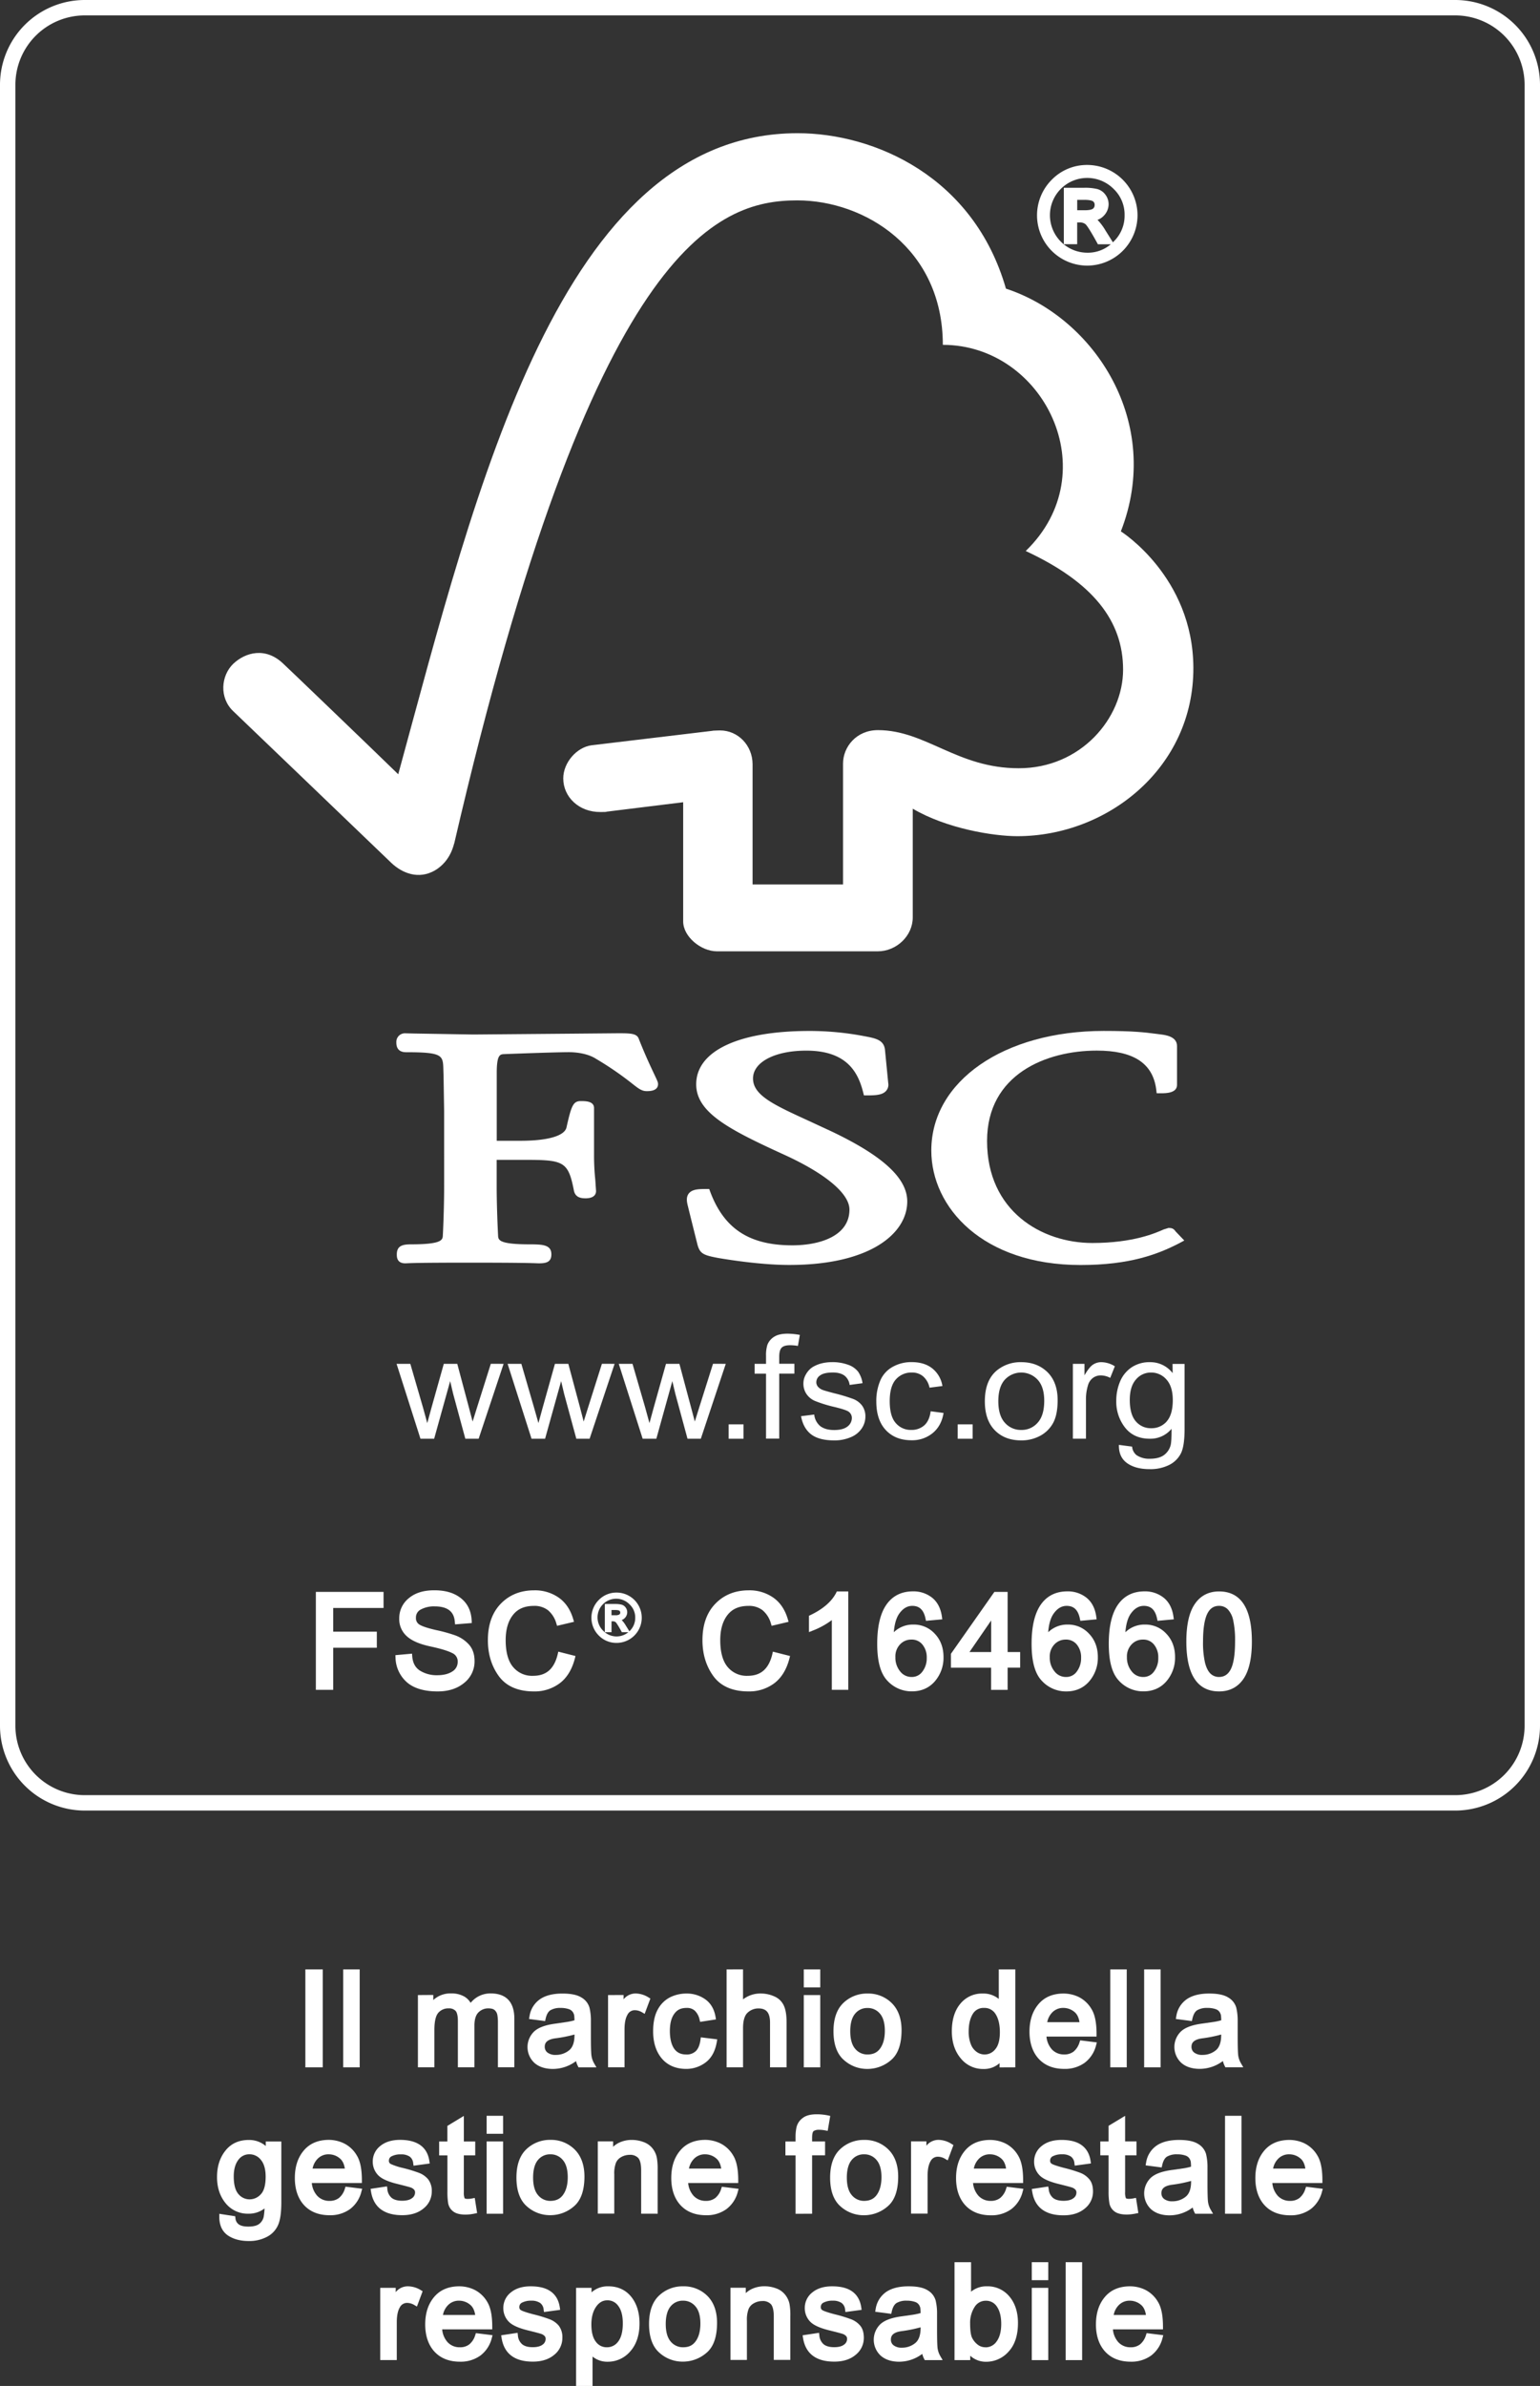 <svg xmlns="http://www.w3.org/2000/svg" viewBox="0 0 1024 1585.54"><rect x="0" y="0" width="1024" height="1585.54" fill="#333333" stroke="none"/><defs><style>.cls-1{fill:#fff;}</style></defs><g id="Layer_2" data-name="Layer 2"><g id="Layer_1-2" data-name="Layer 1"><path class="cls-1" d="M967.68,0H56.32A56.38,56.38,0,0,0,0,56.32V1146.85a56.38,56.38,0,0,0,56.32,56.32H967.68a56.39,56.39,0,0,0,56.32-56.32V56.32A56.38,56.38,0,0,0,967.68,0Zm46.08,1146.85a46.13,46.13,0,0,1-46.08,46.08H56.32a46.13,46.13,0,0,1-46.08-46.08V56.32A46.13,46.13,0,0,1,56.32,10.24H967.68a46.13,46.13,0,0,1,46.08,46.08Z"/><path class="cls-1" d="M326.36,906.28l-9.1,28.81-3,9.57-2.51-9.52-7.7-28.84h-8.95l-8.21,29.22c-1.73,6.28-2.66,9.68-2.78,10.17L281.17,935l-8.33-28.68H263.7l15.89,49.78h9.09l10.65-38.29,2,8.46,8.09,29.81h8.85l16.6-49.78Z"/><path class="cls-1" d="M400.23,906.28l-9.12,28.81-3,9.57-2.48-9.52L377.9,906.3H369l-8.19,29.22c-1.73,6.28-2.66,9.68-2.78,10.17L355,935l-8.33-28.68h-9.14l15.91,49.78h9l10.67-38.29,2,8.46,8.11,29.81h8.83l16.62-49.78Z"/><path class="cls-1" d="M474.1,906.28,465,935.09l-3,9.57-2.52-9.52-7.72-28.84h-8.92l-8.21,29.22c-1.73,6.28-2.66,9.68-2.78,10.17L428.91,935l-8.33-28.68h-9.14l15.89,49.78h9.09l10.64-38.29,2,8.46,8.09,29.81H466l16.59-49.78Z"/><rect class="cls-1" x="484.48" y="946.52" width="9.92" height="9.57"/><path class="cls-1" d="M514.77,888.31a11,11,0,0,0-4.48,5.3,22.74,22.74,0,0,0-.93,7.41v5.28h-7.58v6.54h7.58V956h8.77V912.8h10.09v-6.55H518.13v-4.57c0-3,.54-5,1.64-6.12s3-1.62,5.63-1.62a31.29,31.29,0,0,1,5.16.47l1.29-7.32a46,46,0,0,0-8.14-.82C519.89,886.27,516.92,886.93,514.77,888.31Z"/><path class="cls-1" d="M567.63,929.77a113.09,113.09,0,0,0-12.84-3.89c-4.19-1.1-6.75-1.83-7.58-2.16a7.89,7.89,0,0,1-3.36-2.25,4.6,4.6,0,0,1-1.05-3,5.39,5.39,0,0,1,2.53-4.47c1.73-1.29,4.56-1.93,8.51-1.93,3.31,0,5.94.73,7.8,2.16a9.35,9.35,0,0,1,3.31,6.1l8.58-1.16a17.94,17.94,0,0,0-3-7.73,14.53,14.53,0,0,0-6.75-4.57,30.16,30.16,0,0,0-10.6-1.69,29.15,29.15,0,0,0-7.56,1,22.24,22.24,0,0,0-5.55,2.46,13.91,13.91,0,0,0-4.24,4.76,11.69,11.69,0,0,0-1.61,6.14,12.11,12.11,0,0,0,1.95,6.69,12.93,12.93,0,0,0,5.68,4.71A86.85,86.85,0,0,0,555,935c4.73,1.15,7.65,2.12,8.87,2.84a5.07,5.07,0,0,1,2.56,4.53,7.12,7.12,0,0,1-2.9,5.58c-1.9,1.52-4.87,2.34-8.87,2.34s-7-.91-9.26-2.6a11.6,11.6,0,0,1-4-7.69l-8.77,1.1c1,5.32,3.24,9.4,6.75,12.08s8.65,4,15.3,4a27.22,27.22,0,0,0,10.87-2.06,16,16,0,0,0,7.34-5.73,14,14,0,0,0,2.54-7.92,12.25,12.25,0,0,0-2.08-7.25A13.52,13.52,0,0,0,567.63,929.77Z"/><path class="cls-1" d="M614.55,947.22a12.63,12.63,0,0,1-8.58,3,13,13,0,0,1-10.36-4.57c-2.66-3-4-7.88-4-14.51s1.36-11.45,4.12-14.52a13.65,13.65,0,0,1,10.64-4.53,11.18,11.18,0,0,1,7.41,2.51,13.53,13.53,0,0,1,4.29,7.56l8.58-1.11a18.65,18.65,0,0,0-6.82-11.77c-3.58-2.79-8.12-4.12-13.7-4.12a25.1,25.1,0,0,0-12.28,3,18.8,18.8,0,0,0-8.41,9,34.49,34.49,0,0,0-2.75,14.16c0,8.28,2.17,14.66,6.43,19.13s9.9,6.64,16.94,6.64a21.38,21.38,0,0,0,14.21-4.85c3.8-3.15,6.21-7.6,7.14-13.28l-8.58-1.14C618.28,942.1,616.79,945.23,614.55,947.22Z"/><rect class="cls-1" x="636.8" y="946.52" width="9.95" height="9.57"/><path class="cls-1" d="M700.26,945.6c2-3.68,3-8.72,3-15.12q0-11.9-6.72-18.6c-4.54-4.43-10.34-6.68-17.45-6.68a24.69,24.69,0,0,0-16.23,5.48c-5.34,4.44-8,11.26-8,20.52,0,8.4,2.25,14.8,6.68,19.3s10.29,6.68,17.53,6.68a26,26,0,0,0,12.47-3A21.07,21.07,0,0,0,700.26,945.6Zm-21.18,4.64a14.1,14.1,0,0,1-10.89-4.76c-2.9-3.14-4.37-8-4.37-14.32s1.44-11.17,4.37-14.36a14.87,14.87,0,0,1,21.76.05c2.92,3.17,4.39,7.83,4.39,14,0,6.55-1.47,11.4-4.36,14.57A14,14,0,0,1,679.08,950.24Z"/><path class="cls-1" d="M741.3,907.94a17.23,17.23,0,0,0-9-2.74,9.9,9.9,0,0,0-5.61,1.69c-1.68,1.14-3.53,3.49-5.58,7.05V906.3h-7.72v49.76h8.7v-26a31.79,31.79,0,0,1,1.44-9.8,9.15,9.15,0,0,1,3.24-4.62,8.63,8.63,0,0,1,5.12-1.64,13.45,13.45,0,0,1,6.33,1.64Z"/><path class="cls-1" d="M779.73,912.49a18.62,18.62,0,0,0-15.08-7.29,21.34,21.34,0,0,0-11.94,3.26,21.12,21.12,0,0,0-7.8,9.28,32.65,32.65,0,0,0-2.66,13.16,27.8,27.8,0,0,0,5.85,17.77q5.85,7.43,16.57,7.41A18.2,18.2,0,0,0,779,949.49c0,5.54-.14,9.17-.61,10.91a11.85,11.85,0,0,1-4.48,6.58c-2.19,1.58-5.34,2.4-9.33,2.4a15,15,0,0,1-8.87-2.4,8.11,8.11,0,0,1-2.93-5.67L744,960.16c-.14,5.39,1.68,9.43,5.43,12.12s8.8,4,14.94,4a27.75,27.75,0,0,0,13.09-2.8,17.36,17.36,0,0,0,7.75-7.64c1.66-3.26,2.46-8.75,2.46-16.49v-43h-8Zm-4,32.17a13.28,13.28,0,0,1-10.21,4.43,13,13,0,0,1-10.19-4.47c-2.68-3-4.1-7.79-4.1-14.33,0-6,1.39-10.53,4.15-13.63a12.87,12.87,0,0,1,10-4.57,13.33,13.33,0,0,1,10.21,4.62c2.85,3.12,4.24,7.74,4.24,13.84C779.78,937,778.42,941.64,775.69,944.66Z"/><path class="cls-1" d="M289.09,578.48c11.17-6.52,12.7-18.22,13-18.22,92.17-397.48,174.57-427.1,228-427.1,45,0,96.83,32,96.83,96,67.12,0,109.15,84.74,55.12,137C726.85,387,746.78,412.6,746.78,445s-28.27,65.61-69.45,65.52c-40.87,0-61.66-25.26-93.54-25.33-14.43,0-23.23,11.21-23.23,22.26v80.26H500.42V507.78c-.1-12.54-9.73-22.39-21.65-22.39-.22,0-5.16.12-5,.26l-80.55,9.63c-9.75,1.34-18.69,11.47-18.69,22,0,12.31,10.43,22.47,24.74,22.33,1.78,0,4.21,0,4-.21-.12,0,51-6.29,51-6.29v79.21c0,10.09,11.8,19.84,22.4,19.86h107c12.48,0,23.25-10.31,23.25-22.49V537.4c22.4,13.18,53.52,18.27,69.53,18.27,60,0,117.33-45.43,117.06-112-.24-60.46-48.21-90.56-48.21-90.56,28.18-72.23-17.35-141.92-76.42-161.31C647.52,117.34,581.42,88.52,530.34,88.52c-157.85,0-213.61,236.1-265.54,426-18.75-18.27-76.51-73.67-76.58-73.6-11.62-11.07-25-7.51-33.14.21-8.19,7.92-9.39,22.58,0,31.47.46.37,78.27,75.06,105.21,100.9C267.69,580.45,278.42,584.53,289.09,578.48Z"/><path class="cls-1" d="M603.26,798.41c0-15.31-15.77-30-49.79-46.29L538,744.94c-23.27-10.66-37.29-17-37.29-28.27,0-10.88,14.53-18.5,35.42-18.5,27.12,0,34.41,14.6,37.72,27.34l.61,2.41H577c6,0,9.85-.47,12.06-2.86a6.13,6.13,0,0,0,1.56-5.32L588.49,698c-.58-6.94-6.11-8-13.76-9.43a193.1,193.1,0,0,0-36.54-3.47c-47.11,0-75.26,13.28-75.26,35.46,0,18.69,21.69,29.92,57.32,46.24,28.3,12.76,44.58,26.24,44.58,37,0,17.54-19.62,23.75-38,23.75-28.42,0-45.21-10.88-54.47-35.31l-.78-2.11h-2.29c-5.05,0-9,.21-11.24,2.91-1.95,2.43-1.41,5.69-.53,8.88-.07-.07,6.23,25.09,6.23,25.09,1.66,6.15,4,7.13,14.09,9,4.44.75,27.39,4.59,46.84,4.59C579,840.66,603.26,819.44,603.26,798.41Z"/><path class="cls-1" d="M783.73,826.36l3.75-2L781.39,818l.34.33c-1.41-2-2.61-2.33-4.77-2.33l-3.2,1c-5,2.23-20,9-47.43,9-33.7,0-70-21.18-70-67.8,0-44.34,39.38-60.05,73-60.05,24.23,0,37.1,8.33,39.44,25.52l.34,2.83h3c2.85,0,10.53,0,10.53-5.51V695.09c0-6.31-7.58-7.27-10.8-7.69l-3.14-.4c-7.75-1-15.18-1.92-34.85-1.92-66.39,0-114.59,33.41-114.59,79.47,0,37.78,34.09,76.09,99.28,76.09C751.41,840.64,769.94,833.42,783.73,826.36Z"/><path class="cls-1" d="M335.37,700.49c10.29-.42,35.29-1.29,42.78-1.29,7.11,0,13.67,1.57,17.91,4.26a213.78,213.78,0,0,1,24.3,16.63c4,3.14,6.28,5,9.62,5,1.88,0,7.58,0,7.58-4.71,0-1.15-.49-2.23-2.34-6.12-2.17-4.62-5.87-12.27-10.48-23.94-1.29-3.69-5.75-3.69-14-3.69l-37.36.33-58.71.5-39.19-.66-5.94-.14a5.7,5.7,0,0,0-6,5.91c0,1.62,0,6.66,6.45,6.66,23.67,0,24.52,1.9,24.79,10.6l.17,5.51.37,23.26V788.7c0,8.33-.3,21.53-.86,32.2-.14,3-.34,6-21.25,6-5.82,0-9.36,1.13-9.36,6.69,0,1.64,0,5.93,5.66,5.93l1.34-.05c2.46-.12,9.11-.4,41.79-.4,34.81,0,41.85.33,44.17.4l1.29.05c4.55,0,8.53-.49,8.53-5.93,0-6.22-5.34-6.69-14.16-6.69-21,0-21.13-2.91-21.28-5.91-.51-9.8-.93-23-.93-32.24v-18h17.55c27,0,30,.68,33.85,20.68,1.05,4.34,4.66,4.88,7.68,4.88,6.34,0,7-3.33,7-4.83l-.51-7.44A157.56,157.56,0,0,1,395,767V736.34c0-4.64-5.73-4.64-8.82-4.64-5.1,0-6.29,3.14-9.53,17.65-1.44,5.54-12.55,8.73-30.49,8.73H330.3V713C330.3,700.68,332.57,700.6,335.37,700.49Z"/><path class="cls-1" d="M723,176.51a33.51,33.51,0,0,0,33.38-33.46A33.51,33.51,0,0,0,723,109.62h0a32.66,32.66,0,0,0-23.66,9.83A33.43,33.43,0,0,0,723,176.51Zm4.84-40.28a2.84,2.84,0,0,1-1.14,2.48c-.5.38-1.88,1-5.43,1h-5v-6.9h4.63c4.19,0,5.53.69,5.91,1A2.81,2.81,0,0,1,727.87,136.23Zm7.19,16.87a37.2,37.2,0,0,0-5.26-7,10.44,10.44,0,0,0,4.38-2.95,11,11,0,0,0,3-7.47,10.46,10.46,0,0,0-2.09-6.25,9.88,9.88,0,0,0-5.56-3.84,35.26,35.26,0,0,0-8.6-.81H707.37v37.51h8.88V147.8h1.6a6.15,6.15,0,0,1,3.86,1.13c.5.38,2.26,2.36,7.84,12.52l.48.88h8.57a23.47,23.47,0,0,1-15.65,5.6,24.92,24.92,0,0,1-24.81-24.88,24.78,24.78,0,0,1,42.35-17.5A23.55,23.55,0,0,1,747.78,143a23.84,23.84,0,0,1-7.34,17.59l-.43.43Z"/><polygon class="cls-1" points="210.02 1122.94 221.55 1122.94 221.55 1094.98 250.56 1094.98 250.56 1084.29 221.55 1084.29 221.55 1068.54 255.03 1068.54 255.03 1057.85 210.02 1057.85 210.02 1122.94"/><path class="cls-1" d="M302.71,1086.75a100.37,100.37,0,0,0-12.7-3.51c-5.58-1.28-9.33-2.52-11.18-3.7a4.88,4.88,0,0,1-2.25-4.51,5.85,5.85,0,0,1,3.13-5.42,18.37,18.37,0,0,1,9.41-2.12c4.25,0,7.52.91,9.7,2.63s3.32,4.18,3.62,7.66l.14,1.67,11.13-.9-.08-1.63c-.3-6.43-2.76-11.47-7.31-15s-10.34-5.14-17.53-5.14-12.74,1.75-16.91,5.23a16.94,16.94,0,0,0-6.41,13.53,15.11,15.11,0,0,0,5.15,11.88c3.34,3,8.5,5.18,15.8,6.74,6.75,1.45,11.59,2.93,14.39,4.4a6,6,0,0,1,3.52,5.86,7.25,7.25,0,0,1-3.51,6.28c-2.51,1.68-5.92,2.53-10.12,2.53a21.05,21.05,0,0,1-11.6-3.14c-3-2-4.64-5.06-5-9.49l-.13-1.7-11.06,1,.08,1.62a22.43,22.43,0,0,0,7.41,16.25C275,1121.89,282,1124,291,1124c7.19,0,13.12-1.91,17.63-5.66a18.17,18.17,0,0,0,6.92-14.51c0-4.63-1.31-8.38-3.9-11.16A22.73,22.73,0,0,0,302.71,1086.75Z"/><path class="cls-1" d="M370.85,1099.23c-1.15,4.87-3.11,8.54-5.82,10.9s-6.2,3.5-10.64,3.5a16.36,16.36,0,0,1-13.09-5.7c-3.36-3.85-5.06-9.92-5.06-18,0-7.05,1.63-12.69,4.86-16.77s7.75-6,14-6a14.66,14.66,0,0,1,9.28,2.88,17.7,17.7,0,0,1,5.57,8.87l.47,1.49,11.25-2.66-.49-1.7c-1.81-6.24-5-11.06-9.61-14.33a27.53,27.53,0,0,0-16.39-4.9c-9,0-16.45,3-22.17,8.88s-8.6,14-8.6,24.3c0,9.24,2.47,17.26,7.27,23.84,4.91,6.75,12.8,10.17,23.43,10.17a27.81,27.81,0,0,0,17.14-5.48c4.75-3.61,8.11-9.14,10-16.41l.42-1.64-11.43-2.9Z"/><path class="cls-1" d="M410,1058.31h0a16.29,16.29,0,0,0-11.83,4.91,16.66,16.66,0,0,0,0,23.64,16.27,16.27,0,0,0,11.83,4.89,16.72,16.72,0,0,0,0-33.44Zm2.42,13.3a1.39,1.39,0,0,1-.57,1.24,4.69,4.69,0,0,1-2.71.51h-2.53v-3.46h2.32c2.1,0,2.76.35,2.95.5A1.4,1.4,0,0,1,412.4,1071.61Zm3.6,8.44a18.82,18.82,0,0,0-2.63-3.48,5.39,5.39,0,0,0,2.19-1.48,5.52,5.52,0,0,0,1.48-3.74,5.28,5.28,0,0,0-1.05-3.12,4.9,4.9,0,0,0-2.78-1.92,17.62,17.62,0,0,0-4.3-.41h-6.76v18.76h4.44v-7.26h.8a3.05,3.05,0,0,1,1.93.56c.25.19,1.13,1.18,3.92,6.26l.24.44h4.29a12.33,12.33,0,0,1-16.6-.87,12.4,12.4,0,1,1,17.54-17.52,11.76,11.76,0,0,1,3.65,8.74,11.92,11.92,0,0,1-3.67,8.8l-.22.22Z"/><path class="cls-1" d="M513.54,1099.23c-1.15,4.86-3.11,8.53-5.83,10.9s-6.25,3.5-10.64,3.5a16.38,16.38,0,0,1-13.09-5.7c-3.35-3.84-5.06-9.92-5.06-18,0-7.05,1.64-12.69,4.86-16.77s7.76-6,14-6a14.63,14.63,0,0,1,9.27,2.88,17.71,17.71,0,0,1,5.58,8.87l.47,1.49,11.25-2.66-.49-1.7c-1.82-6.24-5-11.06-9.61-14.33a27.54,27.54,0,0,0-16.4-4.9c-9,0-16.44,3-22.16,8.88s-8.6,14-8.6,24.3c0,9.24,2.47,17.26,7.26,23.84,4.92,6.75,12.8,10.17,23.43,10.17a27.79,27.79,0,0,0,17.14-5.48c4.75-3.62,8.11-9.14,10-16.41l.42-1.64-11.42-2.9Z"/><path class="cls-1" d="M556,1058.47c-3,5.81-8.74,10.78-17.09,14.78l-1,.46v10.86l2.3-.91a52.89,52.89,0,0,0,12.9-7.06v46.34h10.94v-65.39h-7.63Z"/><path class="cls-1" d="M607.5,1079.57a18.18,18.18,0,0,0-13.17,5.09c.44-5.48,1.67-9.66,3.67-12.44,2.47-3.41,5.29-5.07,8.62-5.07,4.78,0,7.58,2.69,8.79,8.47l.31,1.47,10.83-1-.24-1.76c-.76-5.49-2.94-9.72-6.46-12.57a19.87,19.87,0,0,0-12.82-4.25c-7.73,0-13.73,3.09-17.8,9.08-3.94,5.78-5.94,14.45-5.94,25.74,0,11.76,2.24,19.78,6.74,24.53a21.79,21.79,0,0,0,16.34,7.09c6.35,0,11.51-2.31,15.34-6.78a23.93,23.93,0,0,0,5.66-16c0-6.23-1.94-11.44-5.76-15.47A18.78,18.78,0,0,0,607.5,1079.57Zm8.72,22.1a14.38,14.38,0,0,1-2.9,9.16,8.49,8.49,0,0,1-7.12,3.56,9.43,9.43,0,0,1-7.67-3.72,14.3,14.3,0,0,1-3.15-9.42,11.52,11.52,0,0,1,3.13-8.54,10,10,0,0,1,7.43-3.16,9,9,0,0,1,7.42,3.31A13.22,13.22,0,0,1,616.22,1101.67Z"/><path class="cls-1" d="M670,1057.85h-8.79L632.3,1099v9.21H659v14.74H670V1108.2h8.34v-10.36H670Zm-25.39,40,14.45-21v21Z"/><path class="cls-1" d="M710.15,1079.57a18.17,18.17,0,0,0-13.17,5.09c.43-5.49,1.66-9.66,3.67-12.44,2.46-3.41,5.28-5.07,8.61-5.07,4.79,0,7.58,2.69,8.79,8.47l.31,1.47,10.83-1-.24-1.75c-.76-5.5-2.93-9.73-6.46-12.58a19.86,19.86,0,0,0-12.81-4.25c-7.74,0-13.73,3.09-17.81,9.08-3.93,5.78-5.93,14.45-5.93,25.74,0,11.76,2.23,19.78,6.73,24.53A21.81,21.81,0,0,0,709,1124c6.35,0,11.51-2.31,15.33-6.78a23.93,23.93,0,0,0,5.67-16c0-6.22-1.94-11.43-5.77-15.47A18.77,18.77,0,0,0,710.15,1079.57Zm8.71,22.1a14.61,14.61,0,0,1-2.89,9.16,8.49,8.49,0,0,1-7.13,3.56,9.41,9.41,0,0,1-7.66-3.72,14.3,14.3,0,0,1-3.16-9.42,11.53,11.53,0,0,1,3.14-8.54,10,10,0,0,1,7.43-3.16,9.06,9.06,0,0,1,7.42,3.3A13.26,13.26,0,0,1,718.86,1101.67Z"/><path class="cls-1" d="M761.47,1079.57a18.17,18.17,0,0,0-13.17,5.09c.43-5.48,1.66-9.66,3.67-12.44,2.47-3.41,5.28-5.07,8.61-5.07,4.79,0,7.58,2.69,8.8,8.47l.31,1.47,10.82-1-.24-1.76c-.76-5.49-2.93-9.72-6.46-12.57a19.82,19.82,0,0,0-12.81-4.25c-7.74,0-13.73,3.09-17.81,9.08-3.93,5.78-5.93,14.45-5.93,25.74,0,11.76,2.23,19.78,6.74,24.53a21.77,21.77,0,0,0,16.34,7.09c6.35,0,11.51-2.31,15.33-6.78a23.93,23.93,0,0,0,5.67-16c0-6.23-1.94-11.44-5.77-15.48A18.8,18.8,0,0,0,761.47,1079.57Zm8.71,22.1a14.42,14.42,0,0,1-2.89,9.17,8.51,8.51,0,0,1-7.13,3.55,9.41,9.41,0,0,1-7.66-3.72,14.32,14.32,0,0,1-3.16-9.42,11.53,11.53,0,0,1,3.14-8.54,10,10,0,0,1,7.43-3.16,9,9,0,0,1,7.42,3.31A13.22,13.22,0,0,1,770.18,1101.67Z"/><path class="cls-1" d="M810.6,1057.55h0c-7.05,0-12.53,2.92-16.29,8.59-3.63,5.44-5.47,13.75-5.47,24.67,0,22,7.33,33.18,21.78,33.18,7.07,0,12.57-2.9,16.34-8.54,3.62-5.42,5.46-13.71,5.46-24.64C832.41,1068.74,825.07,1057.55,810.6,1057.55Zm0,56.84a8,8,0,0,1-5.67-2.19c-1.58-1.51-2.81-3.93-3.65-7.2a59.48,59.48,0,0,1-1.34-14.19c0-8.56,1-14.8,2.89-18.56,1.75-3.43,4.26-5.1,7.68-5.1a8,8,0,0,1,5.78,2.19,14.87,14.87,0,0,1,3.66,7.19,61.67,61.67,0,0,1,1.29,14.28c0,8.66-1,14.91-2.92,18.58C816.56,1112.75,814,1114.39,810.61,1114.39Z"/><rect class="cls-1" x="203.04" y="1308.72" width="11.58" height="65.09"/><rect class="cls-1" x="228.21" y="1308.72" width="10.95" height="65.09"/><path class="cls-1" d="M277.89,1325.77v48h10.95v-24.87c0-5.69.94-9.54,2.71-11.46a8.72,8.72,0,0,1,6.76-2.82,5.94,5.94,0,0,1,4.59,1.62c.71.75,1.56,2.54,1.56,6.8v30.73h11v-27.62c0-4.16.91-7.15,2.72-8.89a9,9,0,0,1,6.54-2.64c2,0,3.46.41,4.28,1.23a5.66,5.66,0,0,1,1.68,3,27,27,0,0,1,.4,5v29.89H342v-32.39c0-5.4-1.35-9.57-3.94-12.37s-6.54-4.29-11.64-4.29a16.81,16.81,0,0,0-13.48,6.26,12,12,0,0,0-4-4.07,16.92,16.92,0,0,0-9-2.19,16.59,16.59,0,0,0-11.83,4.4v-3.39Z"/><path class="cls-1" d="M369.84,1344.69c-6.93.87-11.71,2.58-14.61,5.23a14.36,14.36,0,0,0,.2,21c3,2.62,7.16,3.95,12.27,3.95a25.66,25.66,0,0,0,15.32-5.21,15.76,15.76,0,0,0,1.2,3.25l.48.91h11.89l-1.46-2.53a14.24,14.24,0,0,1-1.89-5.57c-.22-2-.33-6.17-.33-12.28v-10.19a37.2,37.2,0,0,0-.93-9.09,11.47,11.47,0,0,0-5.37-6.77c-2.8-1.76-6.94-2.62-12.68-2.62-6.22,0-11.21,1.26-14.85,3.75a16.71,16.71,0,0,0-7,11.41l-.31,1.74,10.69,1.39.33-1.5c.63-2.82,1.7-4.74,3.18-5.69a12.67,12.67,0,0,1,6.78-1.54,16.47,16.47,0,0,1,5.52.81,5.07,5.07,0,0,1,2.52,1.79,6,6,0,0,1,1,2.28,25.63,25.63,0,0,1,.19,3.33,39,39,0,0,1-5.08,1.11Zm-7.62,15.44c0-2,.74-4.77,7.13-5.62A88.8,88.8,0,0,0,382,1352v.45c0,4.82-1.26,8.21-3.65,10.09a13.82,13.82,0,0,1-8.8,3,8.52,8.52,0,0,1-5.57-1.61A4.72,4.72,0,0,1,362.22,1360.13Z"/><path class="cls-1" d="M404.32,1325.77v48h10.95v-25.14c0-4.28.66-7.6,2-9.84a5.33,5.33,0,0,1,5-2.95,9.36,9.36,0,0,1,4.67,1.41l1.72,1,3.8-10.16-1.19-.72a16.49,16.49,0,0,0-8.67-2.65,10.23,10.23,0,0,0-7.95,3.88v-2.87Z"/><path class="cls-1" d="M456.62,1334.32a7.67,7.67,0,0,1,5.39,1.84,11.59,11.59,0,0,1,3.16,5.94l.38,1.49,10.52-1.64-.28-1.68c-.86-5.06-3.12-9-6.73-11.6a21.11,21.11,0,0,0-12.78-3.91h0a24.52,24.52,0,0,0-10.32,2.3,19.1,19.1,0,0,0-8.41,8c-2.16,3.72-3.26,8.7-3.26,14.79,0,7.42,1.92,13.47,5.7,18s9.34,7,16.33,7a21.3,21.3,0,0,0,12.92-4.34c3.84-2.89,6.33-7.45,7.38-13.56l.3-1.74L466,1353.87l-.23,1.65c-.45,3.38-1.48,5.88-3.06,7.46a8.63,8.63,0,0,1-6.45,2.28c-3.54,0-6.14-1.27-7.95-3.8s-2.89-6.62-2.89-11.73,1-8.9,3-11.6S452.91,1334.32,456.62,1334.32Z"/><path class="cls-1" d="M483.14,1308.72v65.09h10.94v-26.1c0-5,1.07-8.49,3.1-10.28a10.37,10.37,0,0,1,7.13-2.77c2.63,0,4.51.7,5.76,2.15s1.95,3.89,1.95,7.11v29.89h11v-30c0-4.62-.57-8.18-1.74-10.86a12.09,12.09,0,0,0-6.42-6.29,21.79,21.79,0,0,0-9-1.92,18.81,18.81,0,0,0-11.79,3.9v-19.94Z"/><rect class="cls-1" x="534.46" y="1325.77" width="10.95" height="48.04"/><rect class="cls-1" x="534.46" y="1308.72" width="10.95" height="11.96"/><path class="cls-1" d="M576.86,1374.86a23.87,23.87,0,0,0,15.61-5.87c4.67-3.94,7-10.63,7-19.9,0-7.67-2.21-13.71-6.48-17.95a22.13,22.13,0,0,0-16.18-6.38h0a22.55,22.55,0,0,0-16.06,6.28c-4.34,4.16-6.54,10.47-6.54,18.77,0,8.57,2.28,15,6.79,19A23,23,0,0,0,576.86,1374.86Zm-11.5-25c0-5.28,1.11-9.25,3.3-11.78a10.23,10.23,0,0,1,8.19-3.71A10.45,10.45,0,0,1,585,1338c2.23,2.51,3.36,6.39,3.36,11.52,0,4.84-1,8.76-3.06,11.66-1.93,2.75-4.7,4.08-8.47,4.08a10.44,10.44,0,0,1-8.17-3.75C566.48,1359,565.36,1355,565.36,1349.81Z"/><path class="cls-1" d="M675.12,1373.81v-65.09h-11v19.63a16,16,0,0,0-10.65-3.59,18.54,18.54,0,0,0-15,6.89c-3.69,4.47-5.56,10.58-5.56,18.17,0,7.31,2,13.35,5.91,18a18.88,18.88,0,0,0,15,7.08,15.4,15.4,0,0,0,10.82-3.89v2.84Zm-10.27-23.32c0,5.09-1,8.89-3.06,11.29a9,9,0,0,1-7.13,3.48h0a9,9,0,0,1-5.15-1.65,11,11,0,0,1-3.93-5.06,22.9,22.9,0,0,1-1.47-8.73c0-4.82,1-8.71,2.77-11.57a8.2,8.2,0,0,1,7.46-3.93,8.52,8.52,0,0,1,7.64,4.07C663.88,1341.33,664.85,1345.4,664.85,1350.49Z"/><path class="cls-1" d="M729.14,1351.71c0-7.53-1.09-13-3.41-16.72a20.46,20.46,0,0,0-8.41-7.92,23.44,23.44,0,0,0-10.12-2.31c-7.17,0-12.82,2.42-16.78,7.18s-5.87,10.79-5.87,18.21,2.09,13.62,6.13,18,9.77,6.69,16.94,6.69a22.34,22.34,0,0,0,13.64-4.08,20.84,20.84,0,0,0,7.57-11.64l.51-1.88-11.09-1.38-.44,1.31a12.54,12.54,0,0,1-3.93,6.15,9.9,9.9,0,0,1-6.26,1.92,10.8,10.8,0,0,1-8.21-3.39,14.76,14.76,0,0,1-3.58-8.48h33.3Zm-32.79-7.92a12.6,12.6,0,0,1,3.26-6.41,10,10,0,0,1,7.58-3.06,11.39,11.39,0,0,1,7.22,2.66c1.77,1.42,2.9,3.7,3.38,6.81Z"/><rect class="cls-1" x="738.27" y="1308.72" width="10.95" height="65.09"/><rect class="cls-1" x="760.79" y="1308.72" width="10.95" height="65.09"/><path class="cls-1" d="M823.31,1365.71c-.22-2-.33-6.16-.33-12.28v-10.19a37.26,37.26,0,0,0-.94-9.09,11.43,11.43,0,0,0-5.36-6.77c-2.8-1.76-6.95-2.62-12.69-2.62-6.21,0-11.21,1.26-14.84,3.75a16.71,16.71,0,0,0-7,11.41l-.31,1.74,10.69,1.39.33-1.5c.63-2.82,1.7-4.74,3.18-5.69a12.63,12.63,0,0,1,6.78-1.54,16.51,16.51,0,0,1,5.52.81,5,5,0,0,1,2.51,1.79,5.93,5.93,0,0,1,1,2.28,28.14,28.14,0,0,1,.19,3.33,39,39,0,0,1-5.08,1.11l-7,1c-6.93.87-11.71,2.58-14.61,5.23a14.36,14.36,0,0,0,.2,21c3,2.62,7.15,3.95,12.26,3.95a25.69,25.69,0,0,0,15.33-5.21,16.14,16.14,0,0,0,1.19,3.25l.47.91h11.9l-1.45-2.52A14.23,14.23,0,0,1,823.31,1365.71ZM812,1352v.45c0,4.82-1.25,8.21-3.64,10.09a13.82,13.82,0,0,1-8.8,3,8.57,8.57,0,0,1-5.58-1.61,4.71,4.71,0,0,1-1.72-3.77c0-2,.74-4.77,7.12-5.62A88.51,88.51,0,0,0,812,1352Z"/><path class="cls-1" d="M176.72,1426.07a17,17,0,0,0-11.36-4c-6.59,0-11.82,2.43-15.56,7.21s-5.49,10.54-5.49,17.47,1.94,12.73,5.68,17.31a18.84,18.84,0,0,0,15.28,7,17,17,0,0,0,10.63-3.49,43.08,43.08,0,0,1-.5,5.19,8.08,8.08,0,0,1-2.78,4.87c-1.49,1.31-4,2-7.52,2-2.8,0-4.93-.49-6.32-1.46a5.5,5.5,0,0,1-2.23-4.13l-.16-1.27-10.57-1.63v2c0,5.68,2,9.86,5.8,12.43,3.69,2.46,8.36,3.66,13.78,3.65a25.07,25.07,0,0,0,12.17-2.82,16.07,16.07,0,0,0,7.49-8.17c1.36-3.35,2-8.2,2-14.82v-40.33H176.72Zm-.08,20.39c0,5.58-1.1,9.53-3.27,11.75a10,10,0,0,1-7.38,3.32,9.59,9.59,0,0,1-7.45-3.51c-2.07-2.37-3.12-6.31-3.12-11.72,0-4.68,1.06-8.38,3.06-11a8.86,8.86,0,0,1,7.41-3.72,9.56,9.56,0,0,1,7.57,3.69C175.57,1437.8,176.64,1441.56,176.64,1446.46Z"/><path class="cls-1" d="M229.31,1454.47a12.6,12.6,0,0,1-3.93,6.15,9.9,9.9,0,0,1-6.26,1.92,10.76,10.76,0,0,1-8.21-3.4,14.57,14.57,0,0,1-3.58-8.47h33.3V1449c0-7.52-1.09-13-3.42-16.72a20.33,20.33,0,0,0-8.41-7.92A23.39,23.39,0,0,0,218.7,1422c-7.18,0-12.82,2.41-16.79,7.17s-5.86,10.8-5.86,18.22,2.09,13.62,6.13,18,9.78,6.69,16.94,6.69a22.31,22.31,0,0,0,13.63-4.08,20.73,20.73,0,0,0,7.57-11.65l.51-1.87-11.08-1.38Zm-21.46-13.4a12.6,12.6,0,0,1,3.26-6.41,10,10,0,0,1,7.57-3.06,11.37,11.37,0,0,1,7.22,2.66c1.78,1.42,2.91,3.7,3.39,6.81Z"/><path class="cls-1" d="M287.11,1456.31a12.65,12.65,0,0,0-2.34-8,14.68,14.68,0,0,0-6.17-4.39,94.27,94.27,0,0,0-10.77-3.26,41.87,41.87,0,0,1-8-2.63,2.27,2.27,0,0,1-1.22-2.29,3.07,3.07,0,0,1,1.83-2.84,12.75,12.75,0,0,1,6.15-1.26,9.94,9.94,0,0,1,5.88,1.52,6.1,6.1,0,0,1,2.28,4.35l.23,1.66,10.76-1.46-.25-1.69c-.68-4.64-2.71-8.18-6-10.52S271.69,1422,266,1422c-5.39,0-9.79,1.34-13.06,4a13,13,0,0,0-5.08,10.54,12.76,12.76,0,0,0,3.52,8.88c2.28,2.43,6.66,4.4,13.37,6,5.23,1.3,7.32,1.89,8.14,2.15a5.86,5.86,0,0,1,2.36,1.41,2.75,2.75,0,0,1,.73,2,4.54,4.54,0,0,1-2,3.76c-1.46,1.14-3.68,1.71-6.59,1.71-3.07,0-5.43-.65-7-1.94a8.61,8.61,0,0,1-2.84-5.89l-.21-1.71-10.92,1.64.26,1.68c.83,5.25,3,9.26,6.55,11.9s8.26,3.92,14.27,3.92c5.83,0,10.59-1.51,14.13-4.48A14.26,14.26,0,0,0,287.11,1456.31Z"/><path class="cls-1" d="M298,1464.11a8.77,8.77,0,0,0,3.42,5.5c1.83,1.39,4.54,2.06,8.26,2.06a31.35,31.35,0,0,0,6-.7l1.58-.32-1.58-10.06-1.71.34a16.21,16.21,0,0,1-3,.31c-1.5,0-2-.36-2.05-.48a10.22,10.22,0,0,1-.5-4v-24.46H316v-9.22h-7.57v-17l-10.95,6.63v10.38H292v9.22h5.51v24A45.65,45.65,0,0,0,298,1464.11Z"/><rect class="cls-1" x="323.57" y="1406" width="10.95" height="11.96"/><rect class="cls-1" x="323.57" y="1423.05" width="10.95" height="48.04"/><path class="cls-1" d="M382.15,1428.42A22.18,22.18,0,0,0,366,1422h0a22.59,22.59,0,0,0-16.06,6.28c-4.34,4.15-6.54,10.47-6.54,18.77,0,8.57,2.29,15,6.79,19a23,23,0,0,0,15.83,6,23.83,23.83,0,0,0,15.6-5.87c4.67-3.94,7-10.63,7-19.9C388.59,1438.7,386.41,1432.66,382.15,1428.42Zm-4.64,18.38c0,4.84-1,8.76-3.07,11.66-1.92,2.74-4.69,4.08-8.46,4.08a10.37,10.37,0,0,1-8.17-3.76c-2.21-2.53-3.33-6.47-3.33-11.69s1.1-9.25,3.29-11.79a10.28,10.28,0,0,1,8.2-3.7,10.4,10.4,0,0,1,8.17,3.68C376.37,1437.79,377.51,1441.66,377.51,1446.8Z"/><path class="cls-1" d="M437.29,1471.08v-29.15a42.72,42.72,0,0,0-.54-8.08,14.33,14.33,0,0,0-2.8-6.1,13.19,13.19,0,0,0-6.14-4.34,21.92,21.92,0,0,0-7.59-1.37,19.61,19.61,0,0,0-8.92,2,16.3,16.3,0,0,0-3.61,2.55v-3.58H397.5v48h10.95V1445a19.84,19.84,0,0,1,1.12-7.77,7.87,7.87,0,0,1,3.56-3.83,11.32,11.32,0,0,1,5.55-1.44,7.34,7.34,0,0,1,5.64,2c.91,1,2,3.15,2,8.27v28.83Z"/><path class="cls-1" d="M491.12,1454.54,480,1453.16l-.44,1.31a12.54,12.54,0,0,1-3.93,6.15,9.88,9.88,0,0,1-6.26,1.92,10.76,10.76,0,0,1-8.21-3.4,14.7,14.7,0,0,1-3.58-8.47h33.3V1449c0-7.52-1.09-13-3.42-16.72a20.33,20.33,0,0,0-8.41-7.92A23.36,23.36,0,0,0,469,1422c-7.17,0-12.82,2.41-16.79,7.17s-5.86,10.8-5.86,18.22,2.09,13.62,6.13,18,9.78,6.69,16.94,6.69a22.29,22.29,0,0,0,13.63-4.08,20.79,20.79,0,0,0,7.58-11.65Zm-33-13.47a12.53,12.53,0,0,1,3.27-6.41,10,10,0,0,1,7.56-3.06,11.33,11.33,0,0,1,7.22,2.66c1.78,1.42,2.91,3.7,3.39,6.81Z"/><path class="cls-1" d="M540,1471.08v-38.81h8.62v-9.22H540v-2.51c0-3.55.84-4.27,1-4.38a6.36,6.36,0,0,1,3.53-.86,22.85,22.85,0,0,1,4.15.4l1.68.31,1.7-9.94-1.59-.33A36.69,36.69,0,0,0,543,1405c-4.23,0-7.31.88-9.43,2.61a10.64,10.64,0,0,0-3.91,5.85,29.59,29.59,0,0,0-.67,6.48v3.16h-6.74v9.22H529v38.81Z"/><path class="cls-1" d="M597.23,1446.37c0-7.68-2.21-13.71-6.48-17.95a22.1,22.1,0,0,0-16.17-6.38h0a22.59,22.59,0,0,0-16.06,6.28c-4.34,4.15-6.54,10.47-6.54,18.77,0,8.57,2.29,15,6.79,19a23,23,0,0,0,15.83,6,23.83,23.83,0,0,0,15.6-5.87C594.87,1462.33,597.23,1455.63,597.23,1446.37Zm-14.18,12.09c-1.92,2.74-4.69,4.08-8.46,4.08a10.39,10.39,0,0,1-8.17-3.76c-2.21-2.53-3.33-6.47-3.33-11.69s1.11-9.25,3.29-11.78a10.26,10.26,0,0,1,8.2-3.71,10.44,10.44,0,0,1,8.18,3.68c2.23,2.51,3.36,6.38,3.36,11.52C586.12,1451.64,585.09,1455.56,583.05,1458.46Z"/><path class="cls-1" d="M624,1422a10.25,10.25,0,0,0-8,3.88v-2.87H605.78v48h11V1446c0-4.28.66-7.59,2-9.85a5.32,5.32,0,0,1,5-2.94,9.3,9.3,0,0,1,4.67,1.41l1.72,1,3.8-10.16-1.18-.72A16.51,16.51,0,0,0,624,1422Z"/><path class="cls-1" d="M669,1454.47a12.62,12.62,0,0,1-3.94,6.15,9.88,9.88,0,0,1-6.26,1.92,10.78,10.78,0,0,1-8.21-3.4,14.73,14.73,0,0,1-3.58-8.47h33.3V1449c0-7.53-1.09-13-3.41-16.72a20.45,20.45,0,0,0-8.41-7.92,23.39,23.39,0,0,0-10.11-2.31c-7.18,0-12.83,2.41-16.79,7.17s-5.87,10.8-5.87,18.22,2.09,13.62,6.13,18,9.78,6.69,16.94,6.69a22.34,22.34,0,0,0,13.64-4.08,20.78,20.78,0,0,0,7.57-11.65l.5-1.87-11.08-1.38Zm-21.47-13.4a12.53,12.53,0,0,1,3.27-6.41,10,10,0,0,1,7.57-3.06,11.37,11.37,0,0,1,7.22,2.66c1.77,1.42,2.91,3.7,3.38,6.81Z"/><path class="cls-1" d="M718.27,1443.88a95,95,0,0,0-10.77-3.26c-5-1.31-7.16-2.16-8-2.63a2.26,2.26,0,0,1-1.23-2.29,3.09,3.09,0,0,1,1.83-2.84,12.79,12.79,0,0,1,6.16-1.26,9.91,9.91,0,0,1,5.87,1.52,6.08,6.08,0,0,1,2.28,4.35l.23,1.66,10.77-1.46-.25-1.69c-.69-4.63-2.72-8.17-6-10.52s-7.73-3.42-13.39-3.42c-5.4,0-9.79,1.34-13.07,4a13,13,0,0,0-5.08,10.54,12.75,12.75,0,0,0,3.53,8.88c2.27,2.43,6.65,4.39,13.37,6,5.23,1.3,7.31,1.89,8.13,2.15a5.83,5.83,0,0,1,2.37,1.41,2.75,2.75,0,0,1,.73,2,4.54,4.54,0,0,1-2,3.76c-1.45,1.14-3.67,1.71-6.58,1.71-3.07,0-5.43-.65-7-1.94a8.53,8.53,0,0,1-2.84-5.89L697,1453l-10.92,1.64.26,1.68c.82,5.25,3,9.25,6.55,11.9s8.26,3.92,14.27,3.92c5.83,0,10.58-1.51,14.13-4.48a14.29,14.29,0,0,0,5.49-11.35c0-3.38-.79-6.09-2.35-8A14.71,14.71,0,0,0,718.27,1443.88Z"/><path class="cls-1" d="M737.13,1423.05h-5.51v9.22h5.51v24a44.25,44.25,0,0,0,.54,7.8,8.71,8.71,0,0,0,3.41,5.5c1.84,1.39,4.54,2.06,8.27,2.06a31.25,31.25,0,0,0,6-.7l1.58-.32-1.57-10.06-1.72.34a16.11,16.11,0,0,1-3,.31c-1.5,0-2-.36-2-.49a10,10,0,0,1-.51-4v-24.46h7.58v-9.22h-7.58v-17l-11,6.63Z"/><path class="cls-1" d="M803.22,1463c-.21-2-.32-6.17-.32-12.28v-10.19a37.14,37.14,0,0,0-.94-9.09,11.43,11.43,0,0,0-5.37-6.78c-2.79-1.75-6.94-2.61-12.68-2.61-6.22,0-11.21,1.26-14.84,3.75a16.73,16.73,0,0,0-7,11.41l-.31,1.73,10.68,1.4.34-1.5c.63-2.83,1.7-4.74,3.18-5.69a12.64,12.64,0,0,1,6.77-1.54,16.53,16.53,0,0,1,5.53.81,5.08,5.08,0,0,1,2.51,1.78,6,6,0,0,1,1,2.29,26.82,26.82,0,0,1,.18,3.33,39.9,39.9,0,0,1-5.08,1.11l-7,1c-6.94.87-11.72,2.58-14.61,5.23a14.37,14.37,0,0,0,.2,21c3,2.62,7.15,4,12.26,4a25.69,25.69,0,0,0,15.33-5.21,15.21,15.21,0,0,0,1.19,3.25l.48.9h11.88l-1.45-2.52A14.3,14.3,0,0,1,803.22,1463ZM792,1449.29v.45c0,4.82-1.25,8.21-3.64,10.08a13.77,13.77,0,0,1-8.8,3,8.61,8.61,0,0,1-5.58-1.61,4.72,4.72,0,0,1-1.72-3.78c0-2,.73-4.77,7.12-5.61A88.51,88.51,0,0,0,792,1449.29Z"/><rect class="cls-1" x="814.56" y="1406" width="10.95" height="65.09"/><path class="cls-1" d="M868,1454.47a12.55,12.55,0,0,1-3.94,6.15,9.85,9.85,0,0,1-6.25,1.92,10.78,10.78,0,0,1-8.22-3.4,14.63,14.63,0,0,1-3.57-8.47h33.29V1449c0-7.52-1.08-13-3.41-16.73a20.43,20.43,0,0,0-8.41-7.91,23.4,23.4,0,0,0-10.12-2.31c-7.17,0-12.82,2.41-16.78,7.17s-5.86,10.8-5.86,18.22,2.09,13.62,6.12,18,9.78,6.69,17,6.69a22.33,22.33,0,0,0,13.63-4.08,20.76,20.76,0,0,0,7.57-11.65l.51-1.87-11.09-1.38Zm-21.47-13.4a12.53,12.53,0,0,1,3.27-6.41,10,10,0,0,1,7.57-3.06,11.37,11.37,0,0,1,7.22,2.66c1.77,1.41,2.91,3.7,3.38,6.81Z"/><path class="cls-1" d="M271.07,1519.32a10.24,10.24,0,0,0-7.95,3.87v-2.86H252.84v48h11v-25.13c0-4.28.66-7.6,2-9.85a5.34,5.34,0,0,1,5-3,9.46,9.46,0,0,1,4.67,1.41l1.72,1,3.79-10.16-1.18-.72A16.49,16.49,0,0,0,271.07,1519.32Z"/><path class="cls-1" d="M316,1551.75a12.57,12.57,0,0,1-3.94,6.15,9.85,9.85,0,0,1-6.25,1.92,10.8,10.8,0,0,1-8.22-3.4,14.66,14.66,0,0,1-3.57-8.48h33.3v-1.67c0-7.53-1.09-13-3.41-16.73a20.37,20.37,0,0,0-8.41-7.91,23.22,23.22,0,0,0-10.11-2.31c-7.17,0-12.82,2.41-16.79,7.17s-5.86,10.8-5.86,18.22,2.09,13.62,6.13,18,9.77,6.7,16.94,6.7a22.38,22.38,0,0,0,13.63-4.08,20.78,20.78,0,0,0,7.57-11.65l.51-1.87-11.08-1.38Zm-21.46-13.4a12.44,12.44,0,0,1,3.26-6.41,10,10,0,0,1,7.57-3.07,11.44,11.44,0,0,1,7.22,2.67c1.77,1.41,2.91,3.7,3.38,6.81Z"/><path class="cls-1" d="M365.33,1541.16a94.15,94.15,0,0,0-10.77-3.26c-5-1.31-7.15-2.16-8-2.64a2.24,2.24,0,0,1-1.22-2.28,3.08,3.08,0,0,1,1.82-2.84,12.78,12.78,0,0,1,6.16-1.27,10,10,0,0,1,5.88,1.53,6.08,6.08,0,0,1,2.28,4.34l.23,1.67,10.76-1.46-.25-1.69c-.68-4.63-2.71-8.17-6-10.52s-7.73-3.42-13.39-3.42c-5.4,0-9.79,1.34-13.06,4a13,13,0,0,0-5.09,10.54,12.79,12.79,0,0,0,3.53,8.88c2.28,2.43,6.65,4.39,13.37,6,5.24,1.3,7.32,1.89,8.13,2.15a5.83,5.83,0,0,1,2.37,1.41,2.64,2.64,0,0,1,.73,2,4.55,4.55,0,0,1-2,3.76c-1.46,1.13-3.68,1.71-6.59,1.71-3.07,0-5.43-.65-7-1.94a8.5,8.5,0,0,1-2.85-5.89l-.21-1.72-10.92,1.65.27,1.67c.82,5.26,3,9.26,6.54,11.91s8.25,3.92,14.28,3.92c5.82,0,10.57-1.51,14.13-4.48a14.31,14.31,0,0,0,5.48-11.35,12.65,12.65,0,0,0-2.34-8A14.66,14.66,0,0,0,365.33,1541.16Z"/><path class="cls-1" d="M404.58,1519.32a16.09,16.09,0,0,0-11.25,4v-3H383.06v65.21H394V1566a15.45,15.45,0,0,0,10.07,3.44,19.58,19.58,0,0,0,15.11-7c4-4.56,6.06-10.76,6.06-18.41,0-7.21-1.84-13.16-5.46-17.69S411,1519.32,404.58,1519.32Zm9.55,24.66c0,5.42-1.08,9.49-3.13,12.1a9,9,0,0,1-7.44,3.74,8.77,8.77,0,0,1-7.34-3.65c-2-2.54-3-6.42-3-11.54,0-4.85,1.1-8.82,3.19-11.8,2-2.83,4.43-4.21,7.46-4.21a8.63,8.63,0,0,1,7.25,3.75C413.13,1535,414.13,1538.91,414.13,1544Z"/><path class="cls-1" d="M454.17,1519.32h0a22.62,22.62,0,0,0-16.06,6.27c-4.34,4.16-6.54,10.48-6.54,18.78,0,8.57,2.29,15,6.79,19a23,23,0,0,0,15.83,6,23.88,23.88,0,0,0,15.6-5.87c4.68-3.94,7-10.64,7-19.91,0-7.67-2.21-13.71-6.47-17.94A22.14,22.14,0,0,0,454.17,1519.32Zm11.54,24.75c0,4.84-1,8.77-3.06,11.66s-4.7,4.09-8.47,4.09a10.45,10.45,0,0,1-8.17-3.76c-2.21-2.54-3.33-6.47-3.33-11.69s1.11-9.25,3.29-11.79a10.29,10.29,0,0,1,8.2-3.71,10.42,10.42,0,0,1,8.18,3.7C464.58,1535.07,465.71,1538.94,465.71,1544.07Z"/><path class="cls-1" d="M522.15,1525a13.28,13.28,0,0,0-6.14-4.35,22.1,22.1,0,0,0-7.59-1.36,19.68,19.68,0,0,0-8.92,2,16,16,0,0,0-3.61,2.55v-3.58H485.71v48h10.94v-26.11a19.9,19.9,0,0,1,1.13-7.78,7.8,7.8,0,0,1,3.56-3.82,11.28,11.28,0,0,1,5.54-1.44,7.32,7.32,0,0,1,5.64,2c.91.94,2,3.15,2,8.27v28.83h11V1539.2a42.28,42.28,0,0,0-.53-8.07A14.42,14.42,0,0,0,522.15,1525Z"/><path class="cls-1" d="M565.77,1541.16A93.85,93.85,0,0,0,555,1537.9c-5-1.31-7.16-2.16-8-2.64a2.24,2.24,0,0,1-1.22-2.27,3.09,3.09,0,0,1,1.83-2.85,12.75,12.75,0,0,1,6.16-1.27,10,10,0,0,1,5.87,1.53,6.12,6.12,0,0,1,2.29,4.35l.23,1.66,10.76-1.46-.25-1.69c-.69-4.64-2.72-8.18-6-10.52s-7.73-3.42-13.4-3.42c-5.39,0-9.79,1.34-13.05,4a13,13,0,0,0-5.09,10.54,12.79,12.79,0,0,0,3.53,8.88c2.27,2.43,6.65,4.39,13.37,6,5.23,1.3,7.31,1.89,8.13,2.15a5.83,5.83,0,0,1,2.37,1.41,2.65,2.65,0,0,1,.72,2,4.53,4.53,0,0,1-2,3.76c-1.46,1.13-3.67,1.71-6.59,1.71s-5.43-.65-7-1.94a8.55,8.55,0,0,1-2.84-5.89l-.21-1.72-10.93,1.65.27,1.67c.82,5.26,3,9.26,6.54,11.91s8.26,3.92,14.28,3.92c5.82,0,10.58-1.51,14.13-4.48a14.32,14.32,0,0,0,5.49-11.35c0-3.38-.79-6.09-2.35-8A14.6,14.6,0,0,0,565.77,1541.16Z"/><path class="cls-1" d="M623.41,1560.27c-.22-2-.33-6.15-.33-12.28V1537.8a36.77,36.77,0,0,0-.94-9.09,11.44,11.44,0,0,0-5.36-6.78c-2.8-1.76-6.95-2.61-12.68-2.61-6.22,0-11.21,1.26-14.85,3.74a16.79,16.79,0,0,0-7,11.41l-.31,1.74,10.69,1.4.33-1.51c.63-2.82,1.7-4.73,3.18-5.68a12.58,12.58,0,0,1,6.78-1.55,16.48,16.48,0,0,1,5.52.82,5.07,5.07,0,0,1,2.52,1.78,6.19,6.19,0,0,1,1,2.29,28.78,28.78,0,0,1,.18,3.33,42.13,42.13,0,0,1-5.08,1.11l-7,1c-6.93.87-11.71,2.58-14.61,5.23a14.37,14.37,0,0,0,.2,21c3,2.62,7.16,4,12.27,4a25.66,25.66,0,0,0,15.32-5.21,15.2,15.2,0,0,0,1.2,3.25l.47.9h11.9l-1.46-2.52A14.19,14.19,0,0,1,623.41,1560.27Zm-11.27-13.71v.45c0,4.82-1.26,8.22-3.65,10.09a13.75,13.75,0,0,1-8.8,3,8.58,8.58,0,0,1-5.57-1.62,4.62,4.62,0,0,1-1.73-3.77c0-2,.74-4.77,7.13-5.61A90.13,90.13,0,0,0,612.14,1546.56Z"/><path class="cls-1" d="M656.26,1519.32a15.86,15.86,0,0,0-10.57,3.58v-19.62h-11v65.08h10.45v-2.9a15.39,15.39,0,0,0,10.74,4,19.82,19.82,0,0,0,14.78-6.77c4.13-4.43,6.22-10.82,6.22-19,0-7.11-1.87-13-5.56-17.45A18.68,18.68,0,0,0,656.26,1519.32Zm-1,40.5A8.17,8.17,0,0,1,650,1558a13,13,0,0,1-3.7-4.62c-.56-1.21-1.23-3.82-1.23-9.38a19.22,19.22,0,0,1,3.07-11.09,8.58,8.58,0,0,1,7.4-4,8.45,8.45,0,0,1,7.34,3.91c1.9,2.76,2.87,6.63,2.87,11.49,0,5.08-1.08,9-3.11,11.71a8.8,8.8,0,0,1-7.34,3.84Z"/><rect class="cls-1" x="686.07" y="1520.33" width="10.95" height="48.04"/><rect class="cls-1" x="686.07" y="1503.28" width="10.95" height="11.96"/><rect class="cls-1" x="708.59" y="1503.28" width="10.95" height="65.08"/><path class="cls-1" d="M762,1551.75a12.64,12.64,0,0,1-3.94,6.15,9.85,9.85,0,0,1-6.25,1.92,10.78,10.78,0,0,1-8.22-3.4,14.66,14.66,0,0,1-3.57-8.48h33.29v-1.67c0-7.53-1.09-13-3.41-16.73a20.37,20.37,0,0,0-8.41-7.91,23.25,23.25,0,0,0-10.11-2.31c-7.18,0-12.83,2.41-16.79,7.17s-5.86,10.8-5.86,18.22,2.09,13.62,6.12,18,9.78,6.7,16.95,6.7a22.4,22.4,0,0,0,13.63-4.08,20.83,20.83,0,0,0,7.57-11.65l.51-1.87-11.08-1.38Zm-21.46-13.4a12.44,12.44,0,0,1,3.26-6.41,10,10,0,0,1,7.57-3.07,11.44,11.44,0,0,1,7.22,2.67c1.77,1.41,2.91,3.7,3.38,6.81Z"/></g></g></svg>